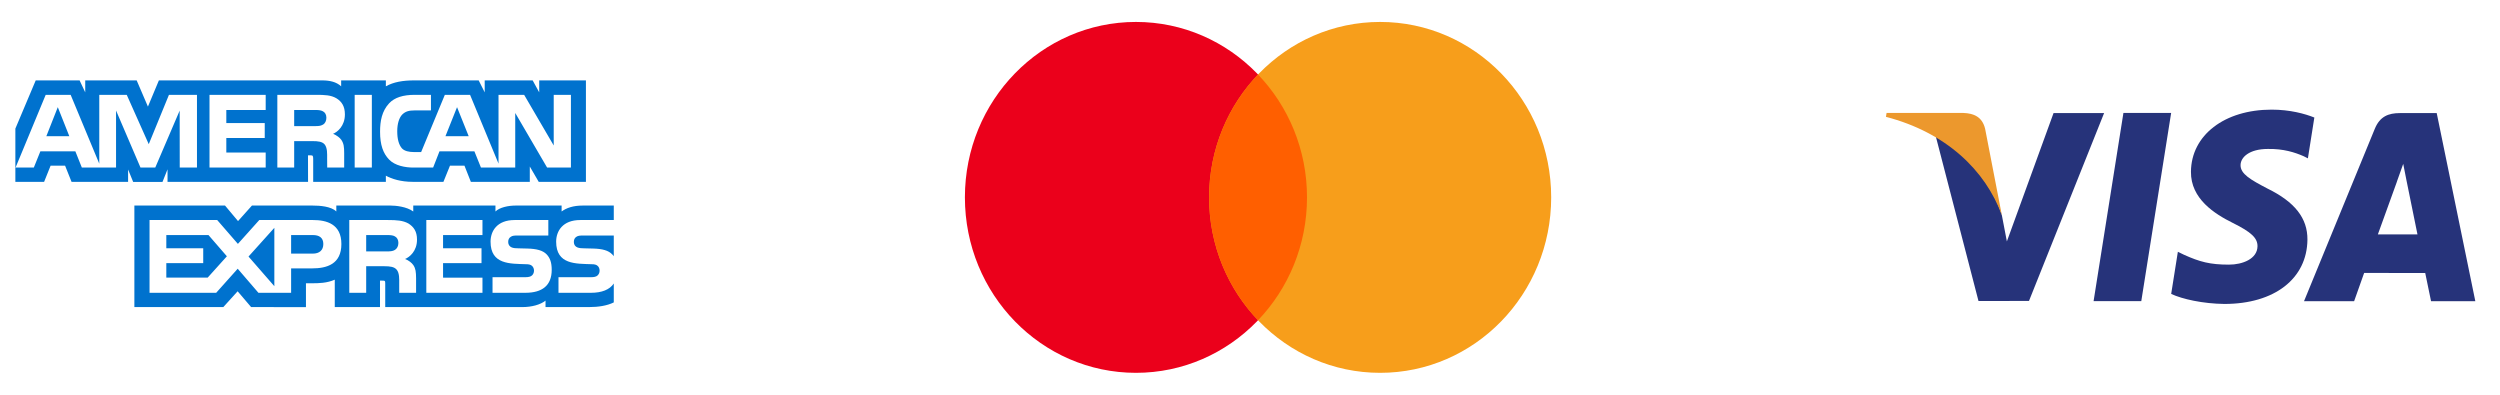 <?xml version="1.0" encoding="UTF-8"?>
<svg width="76px" height="12px" viewBox="0 0 76 12" version="1.1" xmlns="http://www.w3.org/2000/svg" xmlns:xlink="http://www.w3.org/1999/xlink">
    <!-- Generator: Sketch 63.1 (92452) - https://sketch.com -->
    <title>cards</title>
    <desc>Created with Sketch.</desc>
    <defs>
        <rect id="path-1" x="0" y="0" width="26" height="16"></rect>
        <rect id="path-3" x="0" y="0" width="26" height="16"></rect>
        <rect id="path-5" x="0" y="0" width="26" height="16"></rect>
    </defs>
    <g id="payment-input" stroke="none" stroke-width="1" fill="none" fill-rule="evenodd">
        <g id="input-/-light-/-medium-/-payment-/-inactive" transform="translate(-233, -22)">
            <g id="cards" transform="translate(230, 20)">
                <g id="Group-10" transform="translate(28, 0)">
                    <g id="layer-/-border-10-/-shadow-10" transform="translate(0, 0)">
                        <mask id="mask-2" fill="white">
                            <use xlink:href="#path-1"></use>
                        </mask>
                        <use id="Mask" fill-opacity="0" fill="#FFFFFF" fill-rule="evenodd" xlink:href="#path-1"></use>
                    </g>
                    <g id="Group-7" transform="translate(4.333, 2.667)">
                        <path d="M10.4,5.333 C10.4,8.279 8.072,10.667 5.2,10.667 C2.328,10.667 0,8.279 0,5.333 C0,2.388 2.328,0 5.2,0 C8.072,0 10.4,2.388 10.4,5.333" id="Fill-333" fill="#EB001B"></path>
                        <path d="M17.823,5.333 C17.823,8.279 15.495,10.667 12.623,10.667 C9.751,10.667 7.423,8.279 7.423,5.333 C7.423,2.388 9.751,0 12.623,0 C15.495,0 17.823,2.388 17.823,5.333" id="Fill-333" fill="#F79E1B"></path>
                        <path d="M10.4,5.333 C10.4,6.788 9.832,8.106 8.912,9.068 C7.99,8.106 7.423,6.788 7.423,5.333 C7.423,3.879 7.99,2.561 8.911,1.599 C9.833,2.561 10.4,3.879 10.4,5.333 Z" id="Combined-Shape" fill="#FF5F00"></path>
                    </g>
                </g>
                <g id="Group-9">
                    <g id="layer-/-border-10-/-shadow-10" transform="translate(0, 0)">
                        <mask id="mask-4" fill="white">
                            <use xlink:href="#path-3"></use>
                        </mask>
                        <use id="Mask" fill-opacity="0" fill="#FFFFFF" fill-rule="evenodd" xlink:href="#path-3"></use>
                    </g>
                    <g id="Group-8" transform="translate(3.467, 4.444)" fill="#0072CE">
                        <path d="M18.192,4.716 L17.26,4.716 C17.167,4.716 17.105,4.719 17.053,4.756 C16.999,4.791 16.978,4.845 16.978,4.915 C16.978,4.998 17.024,5.055 17.09,5.079 C17.144,5.099 17.202,5.105 17.287,5.105 L17.564,5.112 C17.844,5.119 18.031,5.169 18.145,5.29 C18.165,5.307 18.178,5.326 18.192,5.345 L18.192,4.716 Z M18.192,6.174 C18.068,6.362 17.826,6.457 17.498,6.457 L16.511,6.457 L16.511,5.983 L17.494,5.983 C17.592,5.983 17.66,5.969 17.701,5.928 C17.737,5.894 17.761,5.844 17.761,5.784 C17.761,5.719 17.737,5.668 17.699,5.637 C17.662,5.603 17.608,5.588 17.519,5.588 C17.039,5.571 16.44,5.603 16.44,4.903 C16.44,4.583 16.637,4.245 17.173,4.245 L18.192,4.245 L18.192,3.805 L17.246,3.805 C16.96,3.805 16.753,3.876 16.606,3.985 L16.606,3.805 L15.206,3.805 C14.982,3.805 14.719,3.862 14.595,3.985 L14.595,3.805 L12.096,3.805 L12.096,3.985 C11.897,3.837 11.561,3.805 11.406,3.805 L9.757,3.805 L9.757,3.985 C9.6,3.828 9.25,3.805 9.037,3.805 L7.192,3.805 L6.769,4.277 L6.374,3.805 L3.618,3.805 L3.618,6.891 L6.322,6.891 L6.757,6.411 L7.167,6.891 L8.834,6.893 L8.834,6.167 L8.998,6.167 C9.219,6.17 9.48,6.161 9.71,6.058 L9.71,6.891 L11.085,6.891 L11.085,6.087 L11.151,6.087 C11.236,6.087 11.244,6.09 11.244,6.178 L11.244,6.891 L15.421,6.891 C15.687,6.891 15.964,6.821 16.117,6.694 L16.117,6.891 L17.442,6.891 C17.718,6.891 17.987,6.851 18.192,6.749 L18.192,6.174 L18.192,6.174 Z M16.152,5.29 C16.252,5.397 16.305,5.531 16.305,5.759 C16.305,6.235 16.018,6.457 15.502,6.457 L14.506,6.457 L14.506,5.983 L15.498,5.983 C15.595,5.983 15.664,5.969 15.707,5.928 C15.742,5.894 15.767,5.844 15.767,5.784 C15.767,5.719 15.74,5.668 15.705,5.637 C15.666,5.603 15.612,5.588 15.523,5.588 C15.045,5.571 14.446,5.603 14.446,4.903 C14.446,4.583 14.641,4.245 15.177,4.245 L16.202,4.245 L16.202,4.716 L15.264,4.716 C15.171,4.716 15.11,4.719 15.059,4.756 C15.003,4.791 14.982,4.845 14.982,4.915 C14.982,4.998 15.03,5.055 15.094,5.08 C15.148,5.099 15.206,5.105 15.293,5.105 L15.568,5.112 C15.846,5.119 16.037,5.169 16.152,5.29 L16.152,5.29 Z M11.538,5.154 C11.47,5.196 11.385,5.199 11.286,5.199 L10.665,5.199 L10.665,4.702 L11.294,4.702 C11.385,4.702 11.477,4.704 11.538,4.742 C11.605,4.778 11.644,4.847 11.644,4.941 C11.644,5.036 11.605,5.112 11.538,5.154 L11.538,5.154 Z M11.847,5.429 C11.961,5.472 12.054,5.55 12.098,5.615 C12.17,5.723 12.18,5.823 12.182,6.018 L12.182,6.457 L11.669,6.457 L11.669,6.18 C11.669,6.047 11.681,5.85 11.586,5.747 C11.512,5.668 11.398,5.649 11.211,5.649 L10.665,5.649 L10.665,6.457 L10.151,6.457 L10.151,4.245 L11.332,4.245 C11.59,4.245 11.779,4.257 11.947,4.349 C12.108,4.45 12.21,4.588 12.21,4.84 C12.21,5.194 11.982,5.374 11.847,5.429 L11.847,5.429 Z M12.493,4.245 L14.2,4.245 L14.2,4.702 L13.002,4.702 L13.002,5.104 L14.171,5.104 L14.171,5.556 L13.002,5.556 L13.002,5.996 L14.2,5.998 L14.2,6.457 L12.493,6.457 L12.493,4.245 L12.493,4.245 Z M9.043,5.266 L8.383,5.266 L8.383,4.702 L9.049,4.702 C9.234,4.702 9.362,4.78 9.362,4.974 C9.362,5.165 9.24,5.266 9.043,5.266 L9.043,5.266 Z M7.873,6.256 L7.088,5.355 L7.873,4.482 L7.873,6.256 L7.873,6.256 Z M5.846,5.996 L4.589,5.996 L4.589,5.556 L5.711,5.556 L5.711,5.104 L4.589,5.104 L4.589,4.702 L5.871,4.702 L6.43,5.347 L5.846,5.996 L5.846,5.996 Z M9.911,4.974 C9.911,5.588 9.468,5.715 9.021,5.715 L8.383,5.715 L8.383,6.457 L7.389,6.457 L6.759,5.725 L6.105,6.457 L4.079,6.457 L4.079,4.245 L6.136,4.245 L6.765,4.97 L7.415,4.245 L9.049,4.245 C9.455,4.245 9.911,4.361 9.911,4.974 L9.911,4.974 Z" id="EXPRESS"></path>
                        <path d="M1.64,1.696 L1.29,0.814 L0.942,1.696 L1.64,1.696 Z M9.35,1.345 C9.279,1.389 9.196,1.39 9.097,1.39 L8.476,1.39 L8.476,0.899 L9.105,0.899 C9.194,0.899 9.287,0.903 9.348,0.939 C9.414,0.971 9.455,1.04 9.455,1.134 C9.455,1.231 9.416,1.309 9.35,1.345 L9.35,1.345 Z M13.781,1.696 L13.427,0.814 L13.075,1.696 L13.781,1.696 L13.781,1.696 Z M5.521,2.65 L4.997,2.65 L4.995,0.918 L4.253,2.65 L3.804,2.65 L3.061,0.916 L3.061,2.65 L2.021,2.65 L1.824,2.157 L0.76,2.157 L0.561,2.65 L0.006,2.65 L0.922,0.439 L1.681,0.439 L2.551,2.532 L2.551,0.439 L3.386,0.439 L4.055,1.939 L4.669,0.439 L5.521,0.439 L5.521,2.65 L5.521,2.65 Z M7.61,2.65 L5.902,2.65 L5.902,0.439 L7.61,0.439 L7.61,0.899 L6.413,0.899 L6.413,1.298 L7.581,1.298 L7.581,1.751 L6.413,1.751 L6.413,2.193 L7.61,2.193 L7.61,2.65 L7.61,2.65 Z M10.018,1.034 C10.018,1.387 9.791,1.569 9.658,1.624 C9.77,1.668 9.865,1.745 9.911,1.81 C9.983,1.92 9.996,2.018 9.996,2.216 L9.996,2.65 L9.48,2.65 L9.478,2.371 C9.478,2.238 9.49,2.047 9.397,1.94 C9.323,1.862 9.209,1.846 9.025,1.846 L8.476,1.846 L8.476,2.65 L7.964,2.65 L7.964,0.439 L9.14,0.439 C9.402,0.439 9.594,0.446 9.76,0.544 C9.921,0.643 10.018,0.787 10.018,1.034 L10.018,1.034 Z M10.837,2.65 L10.315,2.65 L10.315,0.439 L10.837,0.439 L10.837,2.65 L10.837,2.65 Z M16.889,2.65 L16.165,2.65 L15.196,0.99 L15.196,2.65 L14.154,2.65 L13.955,2.157 L12.893,2.157 L12.7,2.65 L12.102,2.65 C11.853,2.65 11.538,2.593 11.36,2.405 C11.181,2.218 11.087,1.963 11.087,1.561 C11.087,1.233 11.143,0.933 11.363,0.696 C11.528,0.52 11.787,0.439 12.139,0.439 L12.634,0.439 L12.634,0.912 L12.15,0.912 C11.963,0.912 11.858,0.941 11.756,1.043 C11.669,1.136 11.609,1.313 11.609,1.544 C11.609,1.781 11.655,1.952 11.75,2.064 C11.829,2.151 11.972,2.178 12.106,2.178 L12.336,2.178 L13.056,0.439 L13.823,0.439 L14.688,2.53 L14.688,0.439 L15.467,0.439 L16.366,1.979 L16.366,0.439 L16.889,0.439 L16.889,2.65 L16.889,2.65 Z M6.45228514e-05,3.084 L0.874,3.084 L1.071,2.593 L1.512,2.593 L1.708,3.084 L3.427,3.084 L3.427,2.709 L3.581,3.086 L4.473,3.086 L4.626,2.703 L4.626,3.084 L8.898,3.084 L8.896,2.278 L8.979,2.278 C9.037,2.28 9.054,2.286 9.054,2.384 L9.054,3.084 L11.263,3.084 L11.263,2.897 C11.441,2.995 11.719,3.084 12.083,3.084 L13.013,3.084 L13.212,2.593 L13.653,2.593 L13.847,3.084 L15.639,3.084 L15.639,2.618 L15.91,3.084 L17.345,3.084 L17.345,6.55885602e-14 L15.925,6.55885602e-14 L15.925,0.364 L15.726,6.55885602e-14 L14.268,6.55885602e-14 L14.268,0.364 L14.085,6.55885602e-14 L12.116,6.55885602e-14 C11.787,6.55885602e-14 11.497,0.048 11.263,0.18 L11.263,6.55885602e-14 L9.904,6.55885602e-14 L9.904,0.18 C9.756,0.043 9.553,6.55885602e-14 9.327,6.55885602e-14 L4.363,6.55885602e-14 L4.03,0.797 L3.688,6.55885602e-14 L2.124,6.55885602e-14 L2.124,0.364 L1.953,6.55885602e-14 L0.619,6.55885602e-14 L-5.62255556e-15,1.466 L-5.62255556e-15,3.084 L6.45228514e-05,3.084 Z" id="AMERICAN"></path>
                    </g>
                </g>
                <g id="Group-11" transform="translate(56, 0)">
                    <g id="layer-/-border-10-/-shadow-10" transform="translate(0, 0)">
                        <mask id="mask-6" fill="white">
                            <use xlink:href="#path-5"></use>
                        </mask>
                        <use id="Mask" fill-opacity="0" fill="#FFFFFF" fill-rule="evenodd" xlink:href="#path-5"></use>
                    </g>
                    <g id="Group-6" transform="translate(4.333, 5.333)">
                        <polyline id="Fill-1" fill="#26337A" points="6.312 5.822 7.219 0.1 8.67 0.1 7.762 5.822 6.312 5.822"></polyline>
                        <path d="M13.023,0.24 C12.736,0.125 12.285,-1.25766064e-13 11.723,-1.25766064e-13 C10.29,-1.25766064e-13 9.28,0.777 9.272,1.888 C9.263,2.711 9.992,3.17 10.542,3.443 C11.107,3.723 11.297,3.903 11.295,4.153 C11.291,4.536 10.844,4.712 10.427,4.712 C9.846,4.712 9.538,4.626 9.061,4.412 L8.874,4.321 L8.671,5.602 C9.009,5.761 9.636,5.899 10.287,5.907 C11.811,5.907 12.801,5.14 12.813,3.952 C12.818,3.3 12.431,2.806 11.594,2.397 C11.088,2.132 10.777,1.956 10.78,1.688 C10.78,1.45 11.043,1.195 11.611,1.195 C12.085,1.187 12.429,1.299 12.696,1.415 L12.827,1.481 L13.023,0.24" id="Fill-2" fill="#26337A"></path>
                        <path d="M14.954,3.793 C15.074,3.464 15.532,2.194 15.532,2.194 C15.523,2.209 15.651,1.862 15.725,1.648 L15.822,2.141 C15.822,2.141 16.101,3.507 16.158,3.793 L14.954,3.793 L14.954,3.793 Z M16.743,0.105 L15.623,0.105 C15.275,0.105 15.015,0.207 14.862,0.58 L12.709,5.824 L14.232,5.824 C14.232,5.824 14.48,5.118 14.537,4.964 C14.703,4.964 16.183,4.967 16.394,4.967 C16.438,5.166 16.571,5.824 16.571,5.824 L17.917,5.824 L16.743,0.105 L16.743,0.105 Z" id="Fill-3" fill="#26337A"></path>
                        <path d="M5.095,0.104 L3.676,4.006 L3.524,3.213 C3.259,2.299 2.436,1.309 1.515,0.812 L2.813,5.817 L4.348,5.816 L6.632,0.104 L5.095,0.104" id="Fill-4" fill="#26337A"></path>
                        <path d="M2.358,0.101 L0.019,0.101 L4.66512075e-14,0.219 C1.82,0.693 3.024,1.837 3.524,3.213 L3.015,0.583 C2.928,0.221 2.673,0.113 2.358,0.101" id="Fill-5" fill="#EC982D"></path>
                    </g>
                </g>
            </g>
        </g>
    </g>
</svg>